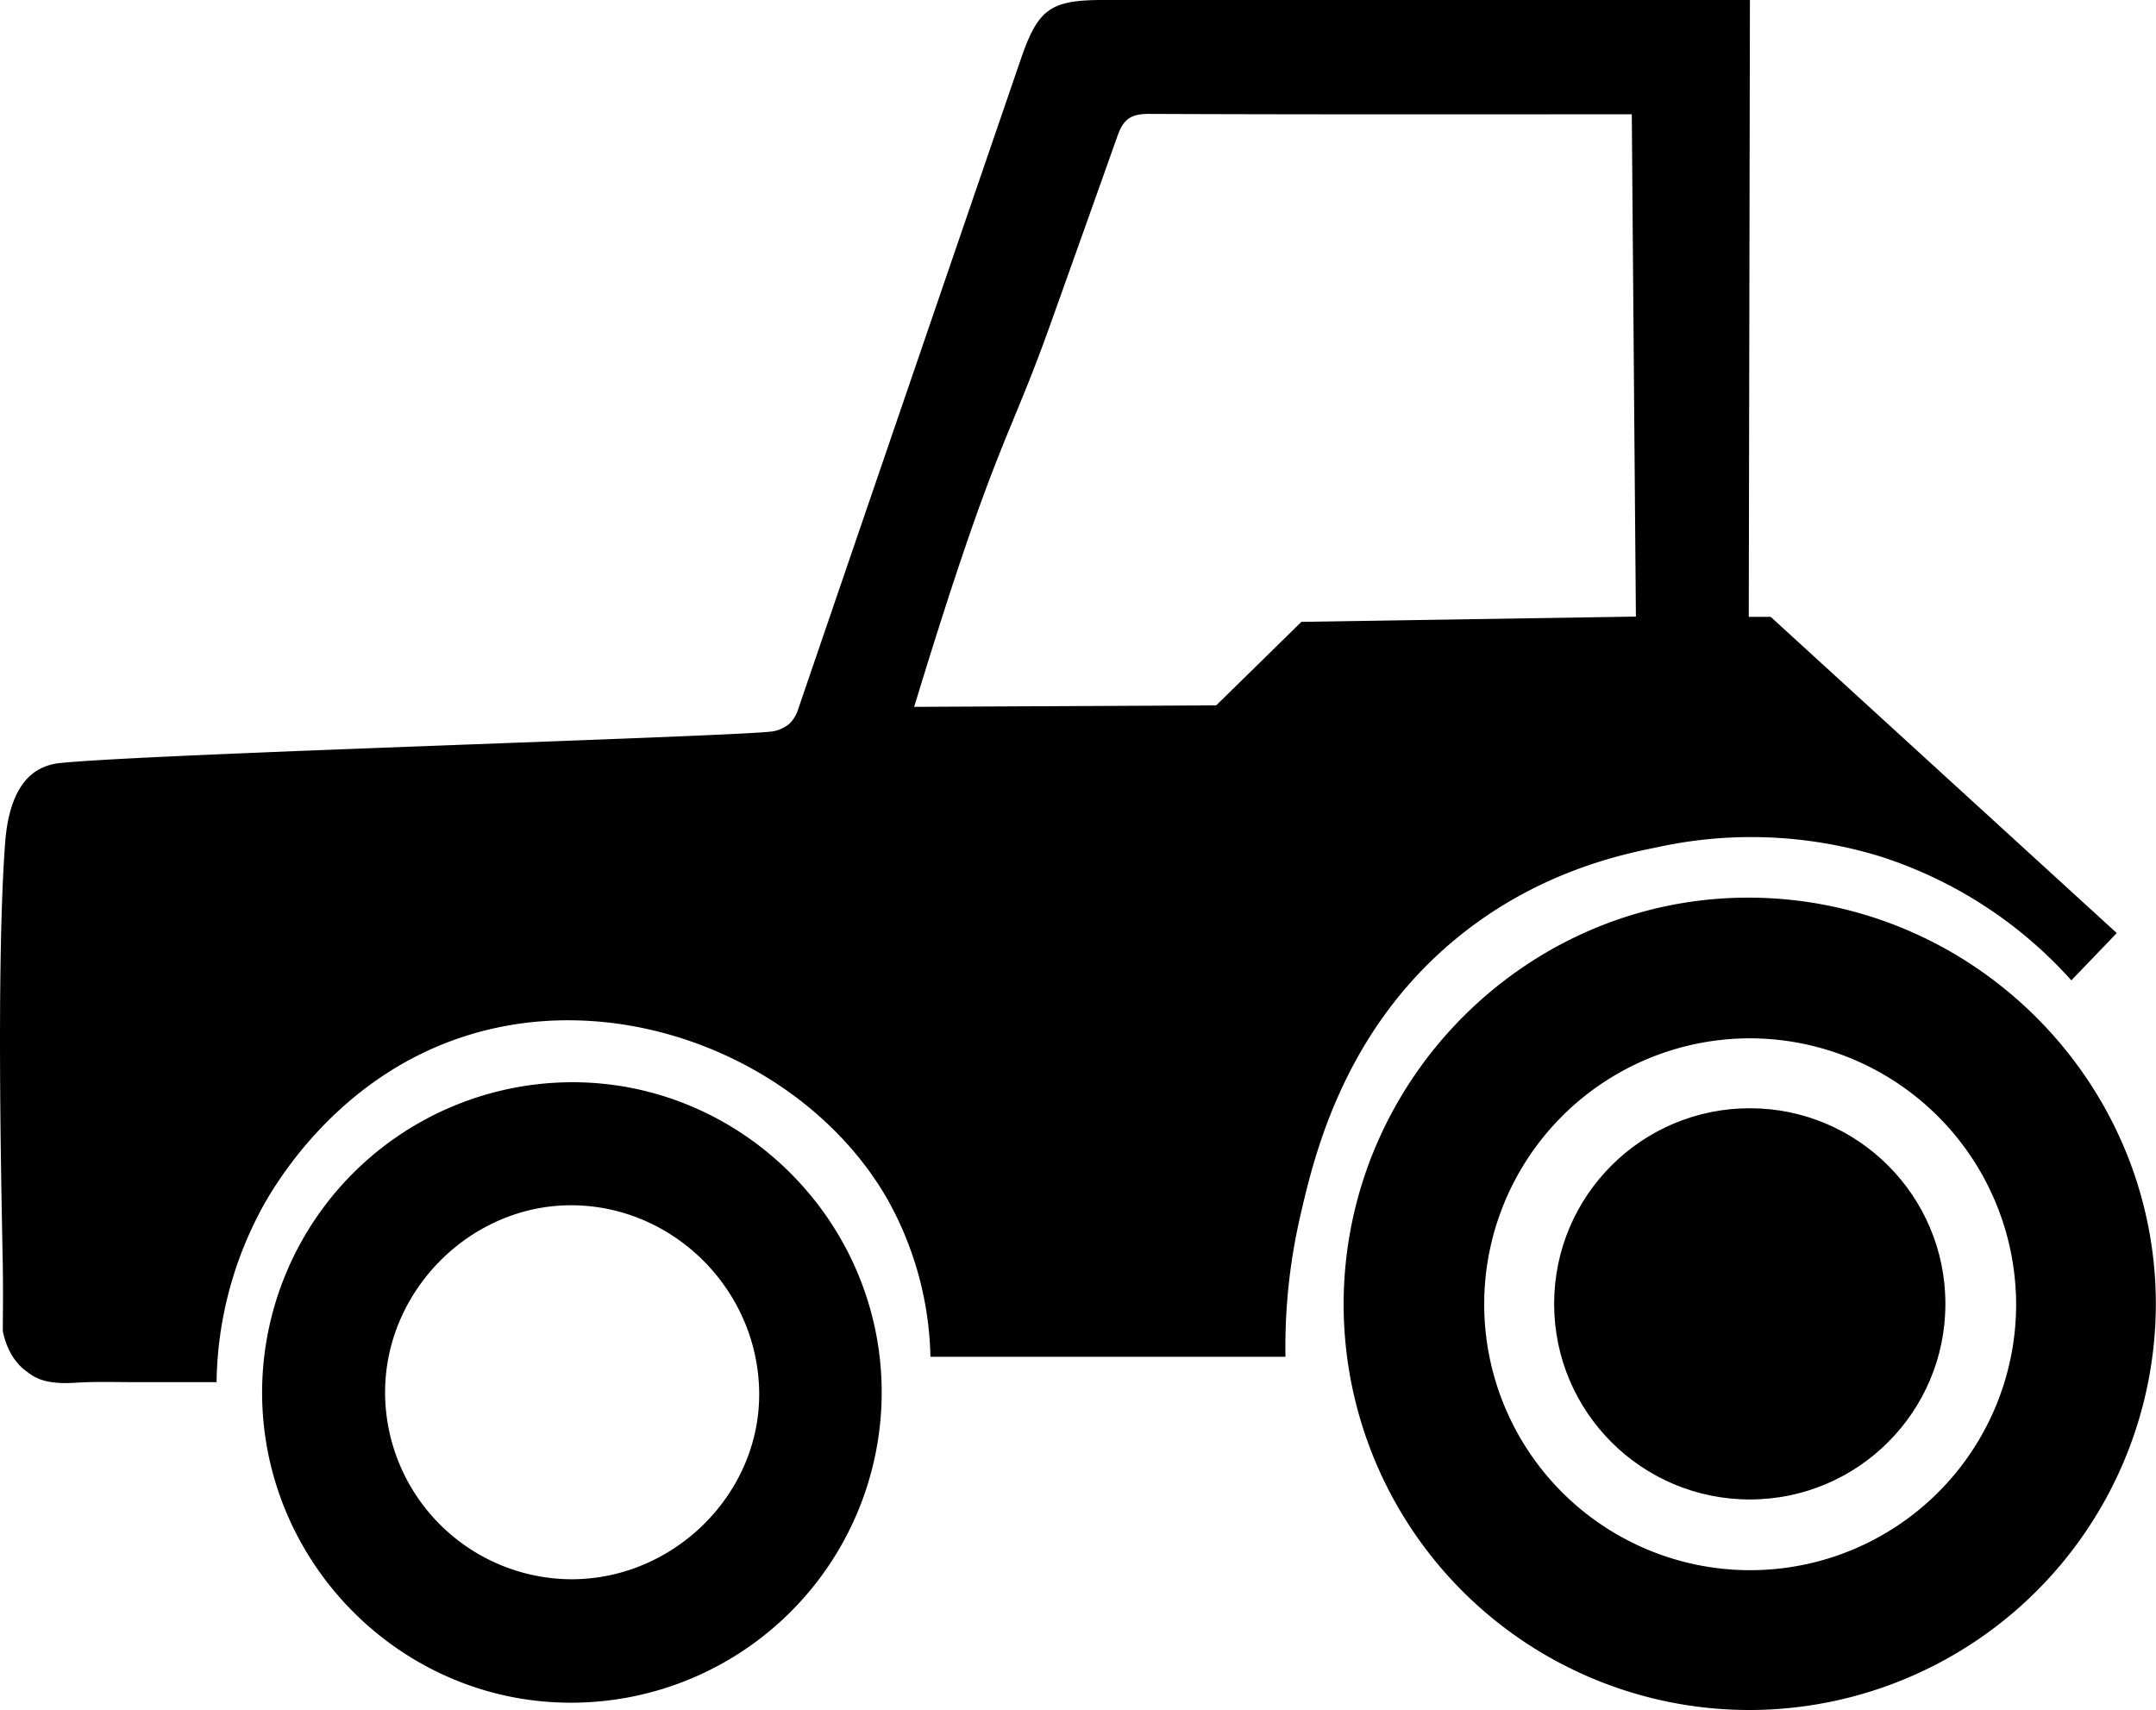 <svg xmlns="http://www.w3.org/2000/svg" viewBox="0 0 430.37 341.37"><title>agro</title><g id="Capa_2" data-name="Capa 2"><g id="Capa_1-2" data-name="Capa 1"><path d="M349.21,341.37a81,81,0,0,1-81-81.17c.13-44.75,36.81-81.3,81.29-81s80.81,36.68,80.84,81.11A81.18,81.18,0,0,1,349.21,341.37Zm.06-134.09a53.09,53.09,0,1,0,53.18,53.1A53.23,53.23,0,0,0,349.27,207.28Z"/><path d="M114.32,339.91c-34,.21-61.94-27.71-62-61.86a62,62,0,0,1,61.47-62c34-.26,62.06,27.56,62.21,61.67A62,62,0,0,1,114.32,339.91Zm0-24.64c20.52-.14,37.59-17.35,37.22-37.54-.37-20.37-17.14-37-37.34-37.12s-37.39,17-37.33,37.46A37.36,37.36,0,0,0,114.35,315.27Z"/><path d="M353.45,123.14h-4.37q.12-61.56.23-123.14H220.21c-10.55,0-13,1.78-16.44,11.81q-22.23,64.8-44.39,129.61a6.94,6.94,0,0,1-1.87,3.12,7,7,0,0,1-3.18,1.45c-5.48,1-124.66,4.49-142.27,6.33a10.83,10.83,0,0,0-4.6,1.46c-5.57,3.41-6.26,11.8-6.5,15.35C-.81,194.65.38,241.49.56,253c.09,5.73,0,10.32,0,12.73.39,1.91,1.47,5.7,4.77,8.07,1.37,1,3.28,2.66,9.73,2.24,4-.27,8.12-.11,12.17-.12h16a74.93,74.93,0,0,1,9.25-35.07c2.71-4.88,15.2-26.09,40.64-34.09,31.62-10,68.05,5.3,83.8,32.25a67.16,67.16,0,0,1,8.81,31.85H256.6a116.13,116.13,0,0,1,3-28.3c2.64-11.42,8.42-36.41,30.85-55,16.24-13.47,33.28-17,40.34-18.42A87.71,87.71,0,0,1,375.41,171a86.62,86.62,0,0,1,38.06,24.71l9.07-9.44Zm-93.67,1-17,16.67-60.3.3c.28-.9.72-2.35,1.26-4.12,15.08-48.95,17.46-48.6,25.76-71.77q6.83-19.1,13.61-38.2c1.2-3.38,2.84-4.3,6.28-4.28,30.48.13,61,.08,91.43.08h4.91q.4,50.13.82,100.27Z"/><circle cx="349.28" cy="260.29" r="39.05"/></g></g></svg>